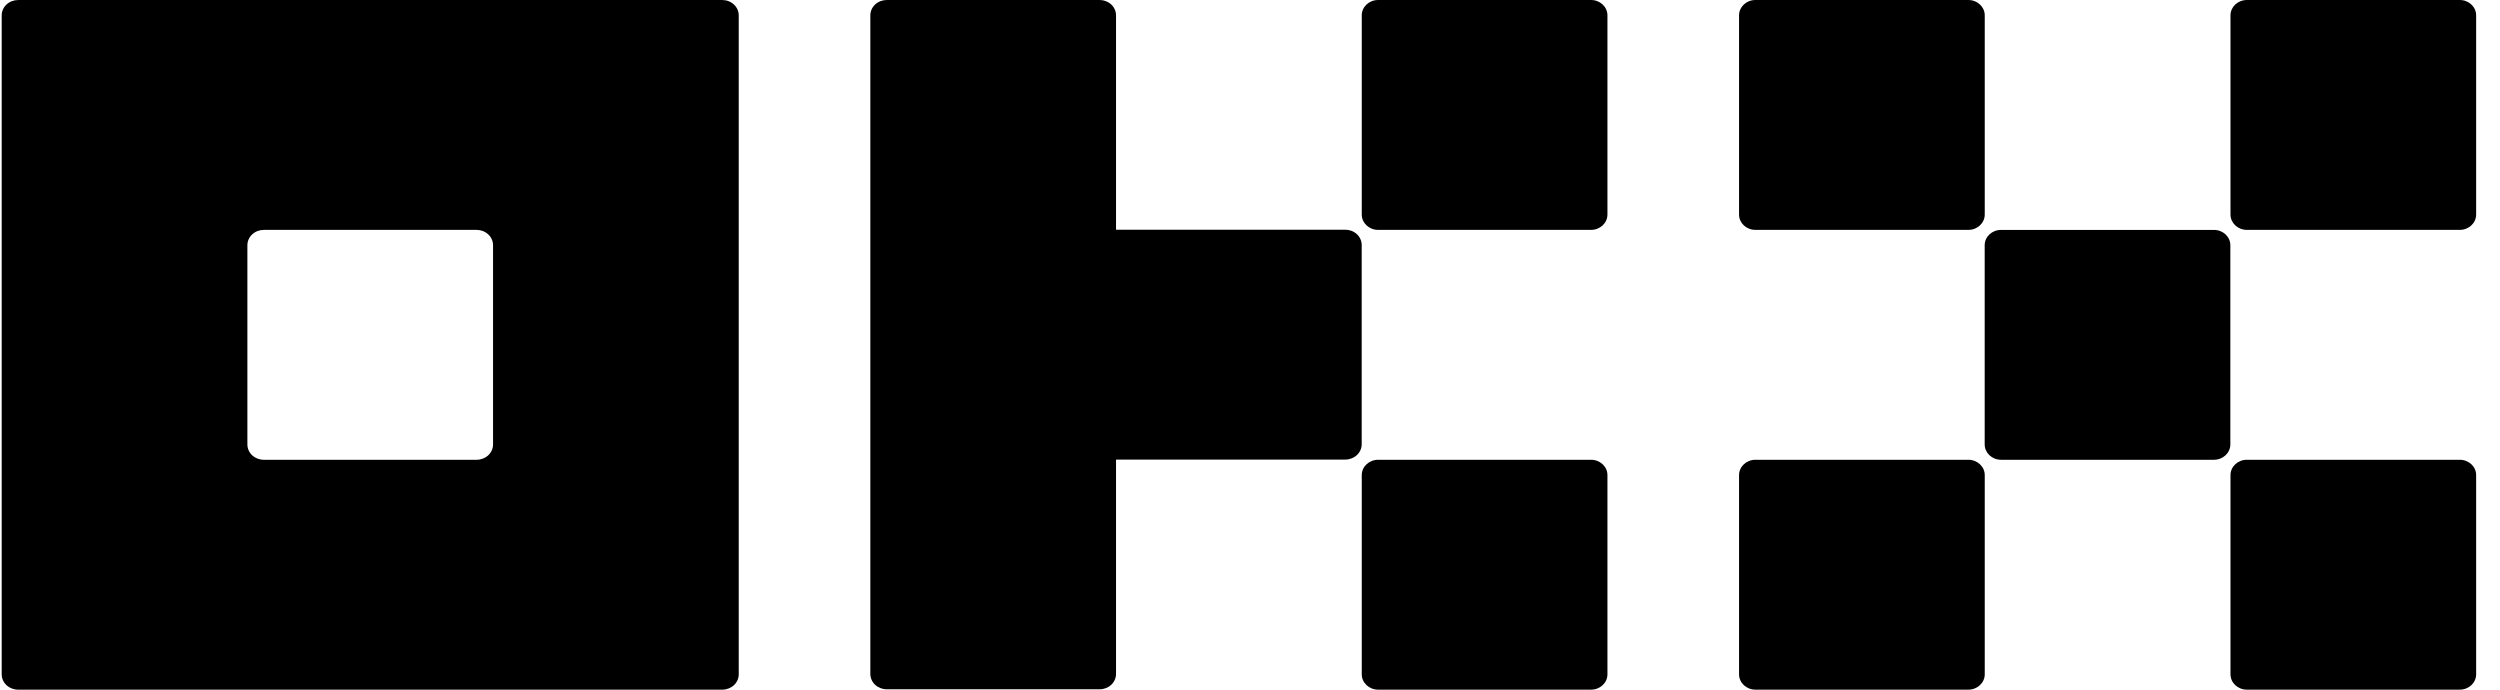 <svg width="87" height="24" viewBox="0 0 87 24" fill="none" xmlns="http://www.w3.org/2000/svg">
<g clip-path="url(#clip0_732_89664)">
<path d="M25.137 0.001H0.629C0.478 0.001 0.333 0.057 0.226 0.157C0.119 0.257 0.059 0.393 0.059 0.534V23.466C0.059 23.608 0.119 23.744 0.226 23.844C0.333 23.944 0.478 24 0.629 24H25.137C25.289 24 25.434 23.944 25.541 23.844C25.648 23.744 25.708 23.608 25.708 23.466V0.534C25.708 0.393 25.648 0.257 25.541 0.157C25.434 0.057 25.289 0.001 25.137 0.001ZM17.158 15.467C17.158 15.608 17.098 15.744 16.991 15.844C16.884 15.944 16.739 16 16.588 16H9.179C9.028 16 8.883 15.944 8.776 15.844C8.669 15.744 8.609 15.608 8.609 15.467V8.534C8.609 8.392 8.669 8.257 8.776 8.157C8.883 8.057 9.028 8 9.179 8H16.588C16.739 8 16.884 8.057 16.991 8.157C17.098 8.257 17.158 8.392 17.158 8.534V15.467Z" fill="black"/>
<path d="M55.369 0H47.959C47.645 0 47.389 0.239 47.389 0.534V7.467C47.389 7.761 47.645 8 47.959 8H55.369C55.684 8 55.939 7.761 55.939 7.467V0.534C55.939 0.239 55.684 0 55.369 0Z" fill="black"/>
<path d="M55.369 16H47.959C47.645 16 47.389 16.239 47.389 16.534V23.467C47.389 23.761 47.645 24 47.959 24H55.369C55.684 24 55.939 23.761 55.939 23.467V16.534C55.939 16.239 55.684 16 55.369 16Z" fill="black"/>
<path d="M47.387 8.527C47.387 8.386 47.327 8.25 47.22 8.15C47.113 8.05 46.968 7.994 46.817 7.994H38.838V0.533C38.838 0.392 38.777 0.256 38.671 0.156C38.564 0.056 38.419 0 38.268 0H30.858C30.707 0 30.562 0.056 30.455 0.156C30.348 0.256 30.288 0.392 30.288 0.533V23.454C30.288 23.595 30.348 23.731 30.455 23.831C30.562 23.931 30.707 23.987 30.858 23.987H38.268C38.419 23.987 38.564 23.931 38.671 23.831C38.777 23.731 38.838 23.595 38.838 23.454V15.993H46.817C46.968 15.993 47.113 15.937 47.22 15.837C47.327 15.737 47.387 15.602 47.387 15.46V8.527Z" fill="black"/>
<path d="M77.046 8.001H69.636C69.322 8.001 69.067 8.239 69.067 8.534V15.467C69.067 15.761 69.322 16 69.636 16H77.046C77.361 16 77.616 15.761 77.616 15.467V8.534C77.616 8.239 77.361 8.001 77.046 8.001Z" fill="black"/>
<path d="M68.499 0H61.089C60.774 0 60.519 0.239 60.519 0.534V7.467C60.519 7.761 60.774 8 61.089 8H68.499C68.813 8 69.069 7.761 69.069 7.467V0.534C69.069 0.239 68.813 0 68.499 0Z" fill="black"/>
<path d="M85.6 0H78.191C77.876 0 77.621 0.239 77.621 0.534V7.467C77.621 7.761 77.876 8 78.191 8H85.6C85.915 8 86.17 7.761 86.17 7.467V0.534C86.17 0.239 85.915 0 85.6 0Z" fill="black"/>
<path d="M68.499 16H61.089C60.774 16 60.519 16.239 60.519 16.533V23.466C60.519 23.761 60.774 24 61.089 24H68.499C68.813 24 69.069 23.761 69.069 23.466V16.533C69.069 16.239 68.813 16 68.499 16Z" fill="black"/>
<path d="M85.6 16H78.191C77.876 16 77.621 16.239 77.621 16.533V23.466C77.621 23.761 77.876 24 78.191 24H85.6C85.915 24 86.17 23.761 86.17 23.466V16.533C86.17 16.239 85.915 16 85.6 16Z" fill="black"/>
</g>
<defs>
<clipPath id="clip0_732_89664">
<rect width="86.111" height="24" fill="white" transform="translate(0.059)"/>
</clipPath>
</defs>
</svg>
